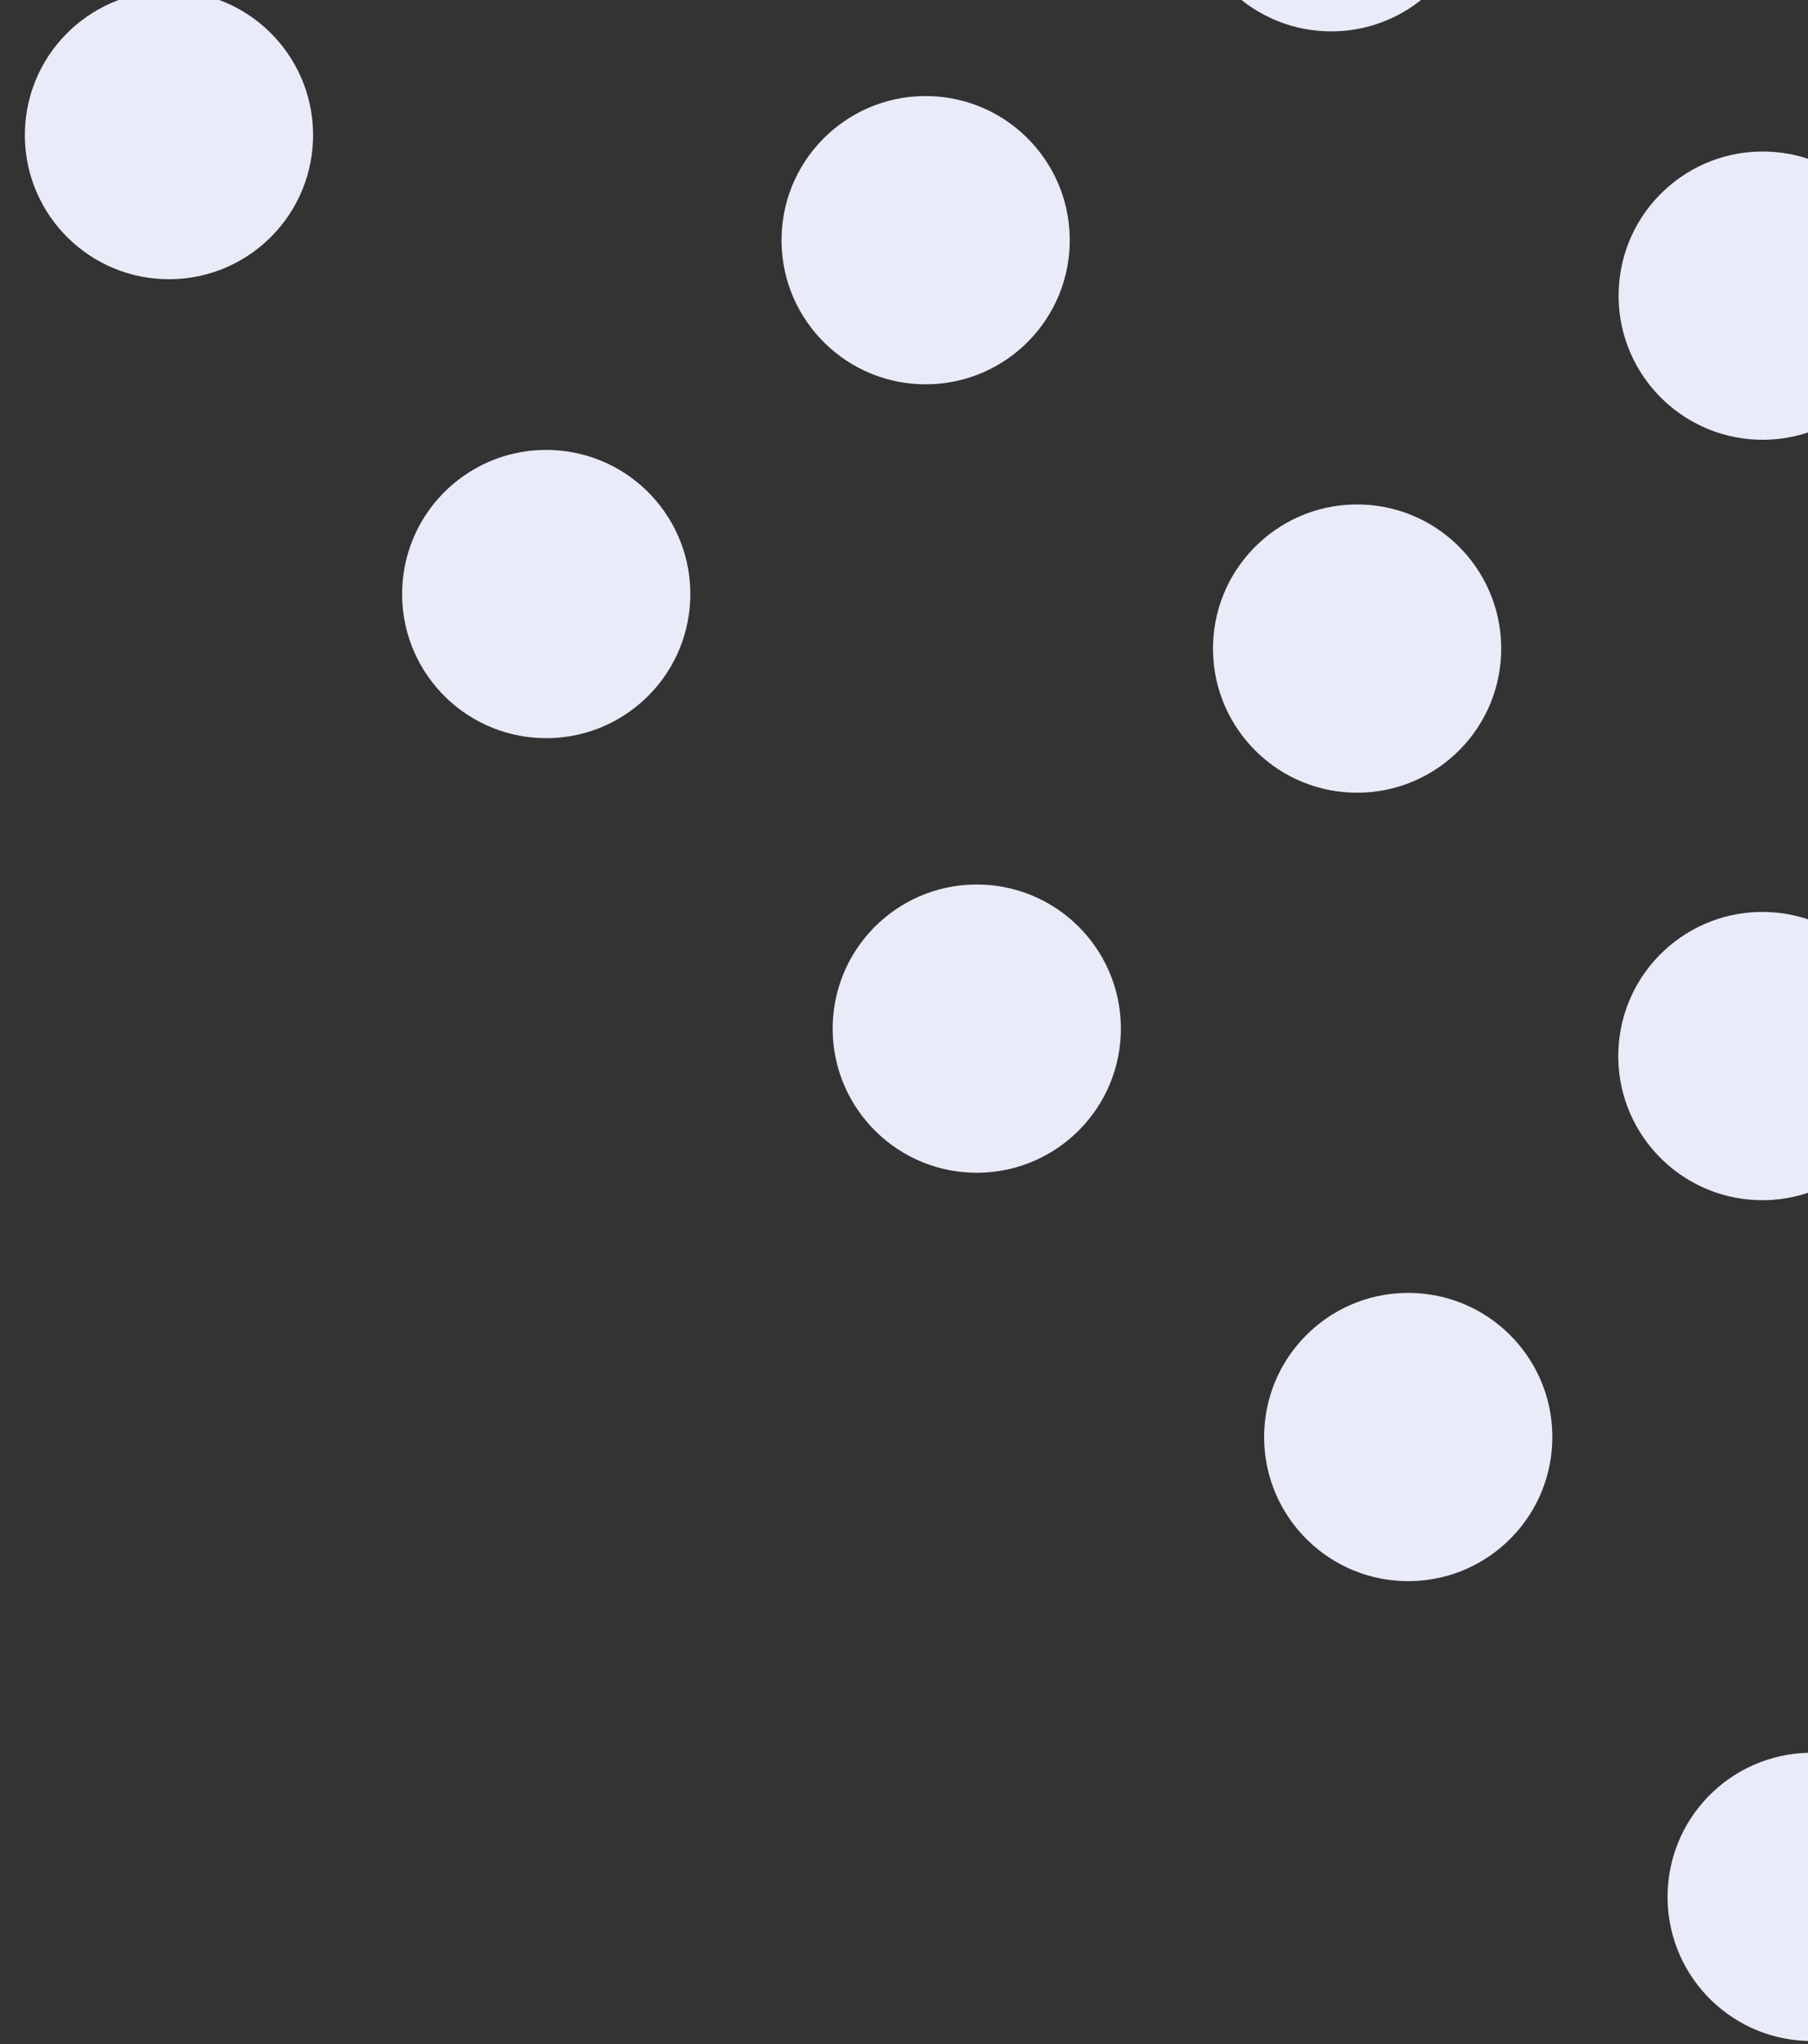 <?xml version="1.0" encoding="UTF-8"?>
<svg width="69px" height="78px" viewBox="0 0 69 78" version="1.1" xmlns="http://www.w3.org/2000/svg" xmlns:xlink="http://www.w3.org/1999/xlink">
    <rect x="0" y="0" width="69" height="78" fill="#333333" stroke="none"/>
    <!-- Generator: Sketch 52.3 (67297) - http://www.bohemiancoding.com/sketch -->
    <title>Group</title>
    <desc>Created with Sketch.</desc>
    <g id="Page-1" stroke="none" stroke-width="1" fill="none" fill-rule="evenodd">
        <g id="01-Generic-quiz" transform="translate(-225, -12)" fill="#E9EBF8">
            <g id="sidebar/quiz" transform="translate(8, 12)">
                <g id="Group-2">
                    <g id="section/mainbkg">
                        <g id="Group-5">
                            <g id="Group-12">
                                <g id="Rectangle">
                                    <g id="Mask">
                                        <g id="Topographic-Styled-Colorful-Lines-Background-02">
                                            <g id="Group" transform="translate(261.5, 33) rotate(2) translate(-261.5, -33) translate(200, -26)">
                                                <circle id="Oval" cx="22.5" cy="32.5" r="5.5"></circle>
                                                <circle id="Oval" cx="51.5" cy="35.5" r="5.5"></circle>
                                                <circle id="Oval" cx="66.5" cy="21.5" r="5.5"></circle>
                                                <circle id="Oval" cx="37.5" cy="49.5" r="5.5"></circle>
                                                <circle id="Oval" cx="54.5" cy="65.5" r="5.5"></circle>
                                                <circle id="Oval" cx="68.5" cy="50.5" r="5.5"></circle>
                                                <circle id="Oval" cx="83.5" cy="36.5" r="5.5"></circle>
                                                <circle id="Oval" cx="84.5" cy="65.5" r="5.5"></circle>
                                                <circle id="Oval" cx="71.5" cy="80.5" r="5.5"></circle>
                                                <circle id="Oval" cx="87.5" cy="97.5" r="5.5"></circle>
                                            </g>
                                        </g>
                                    </g>
                                </g>
                            </g>
                        </g>
                    </g>
                </g>
            </g>
        </g>
    </g>
</svg>